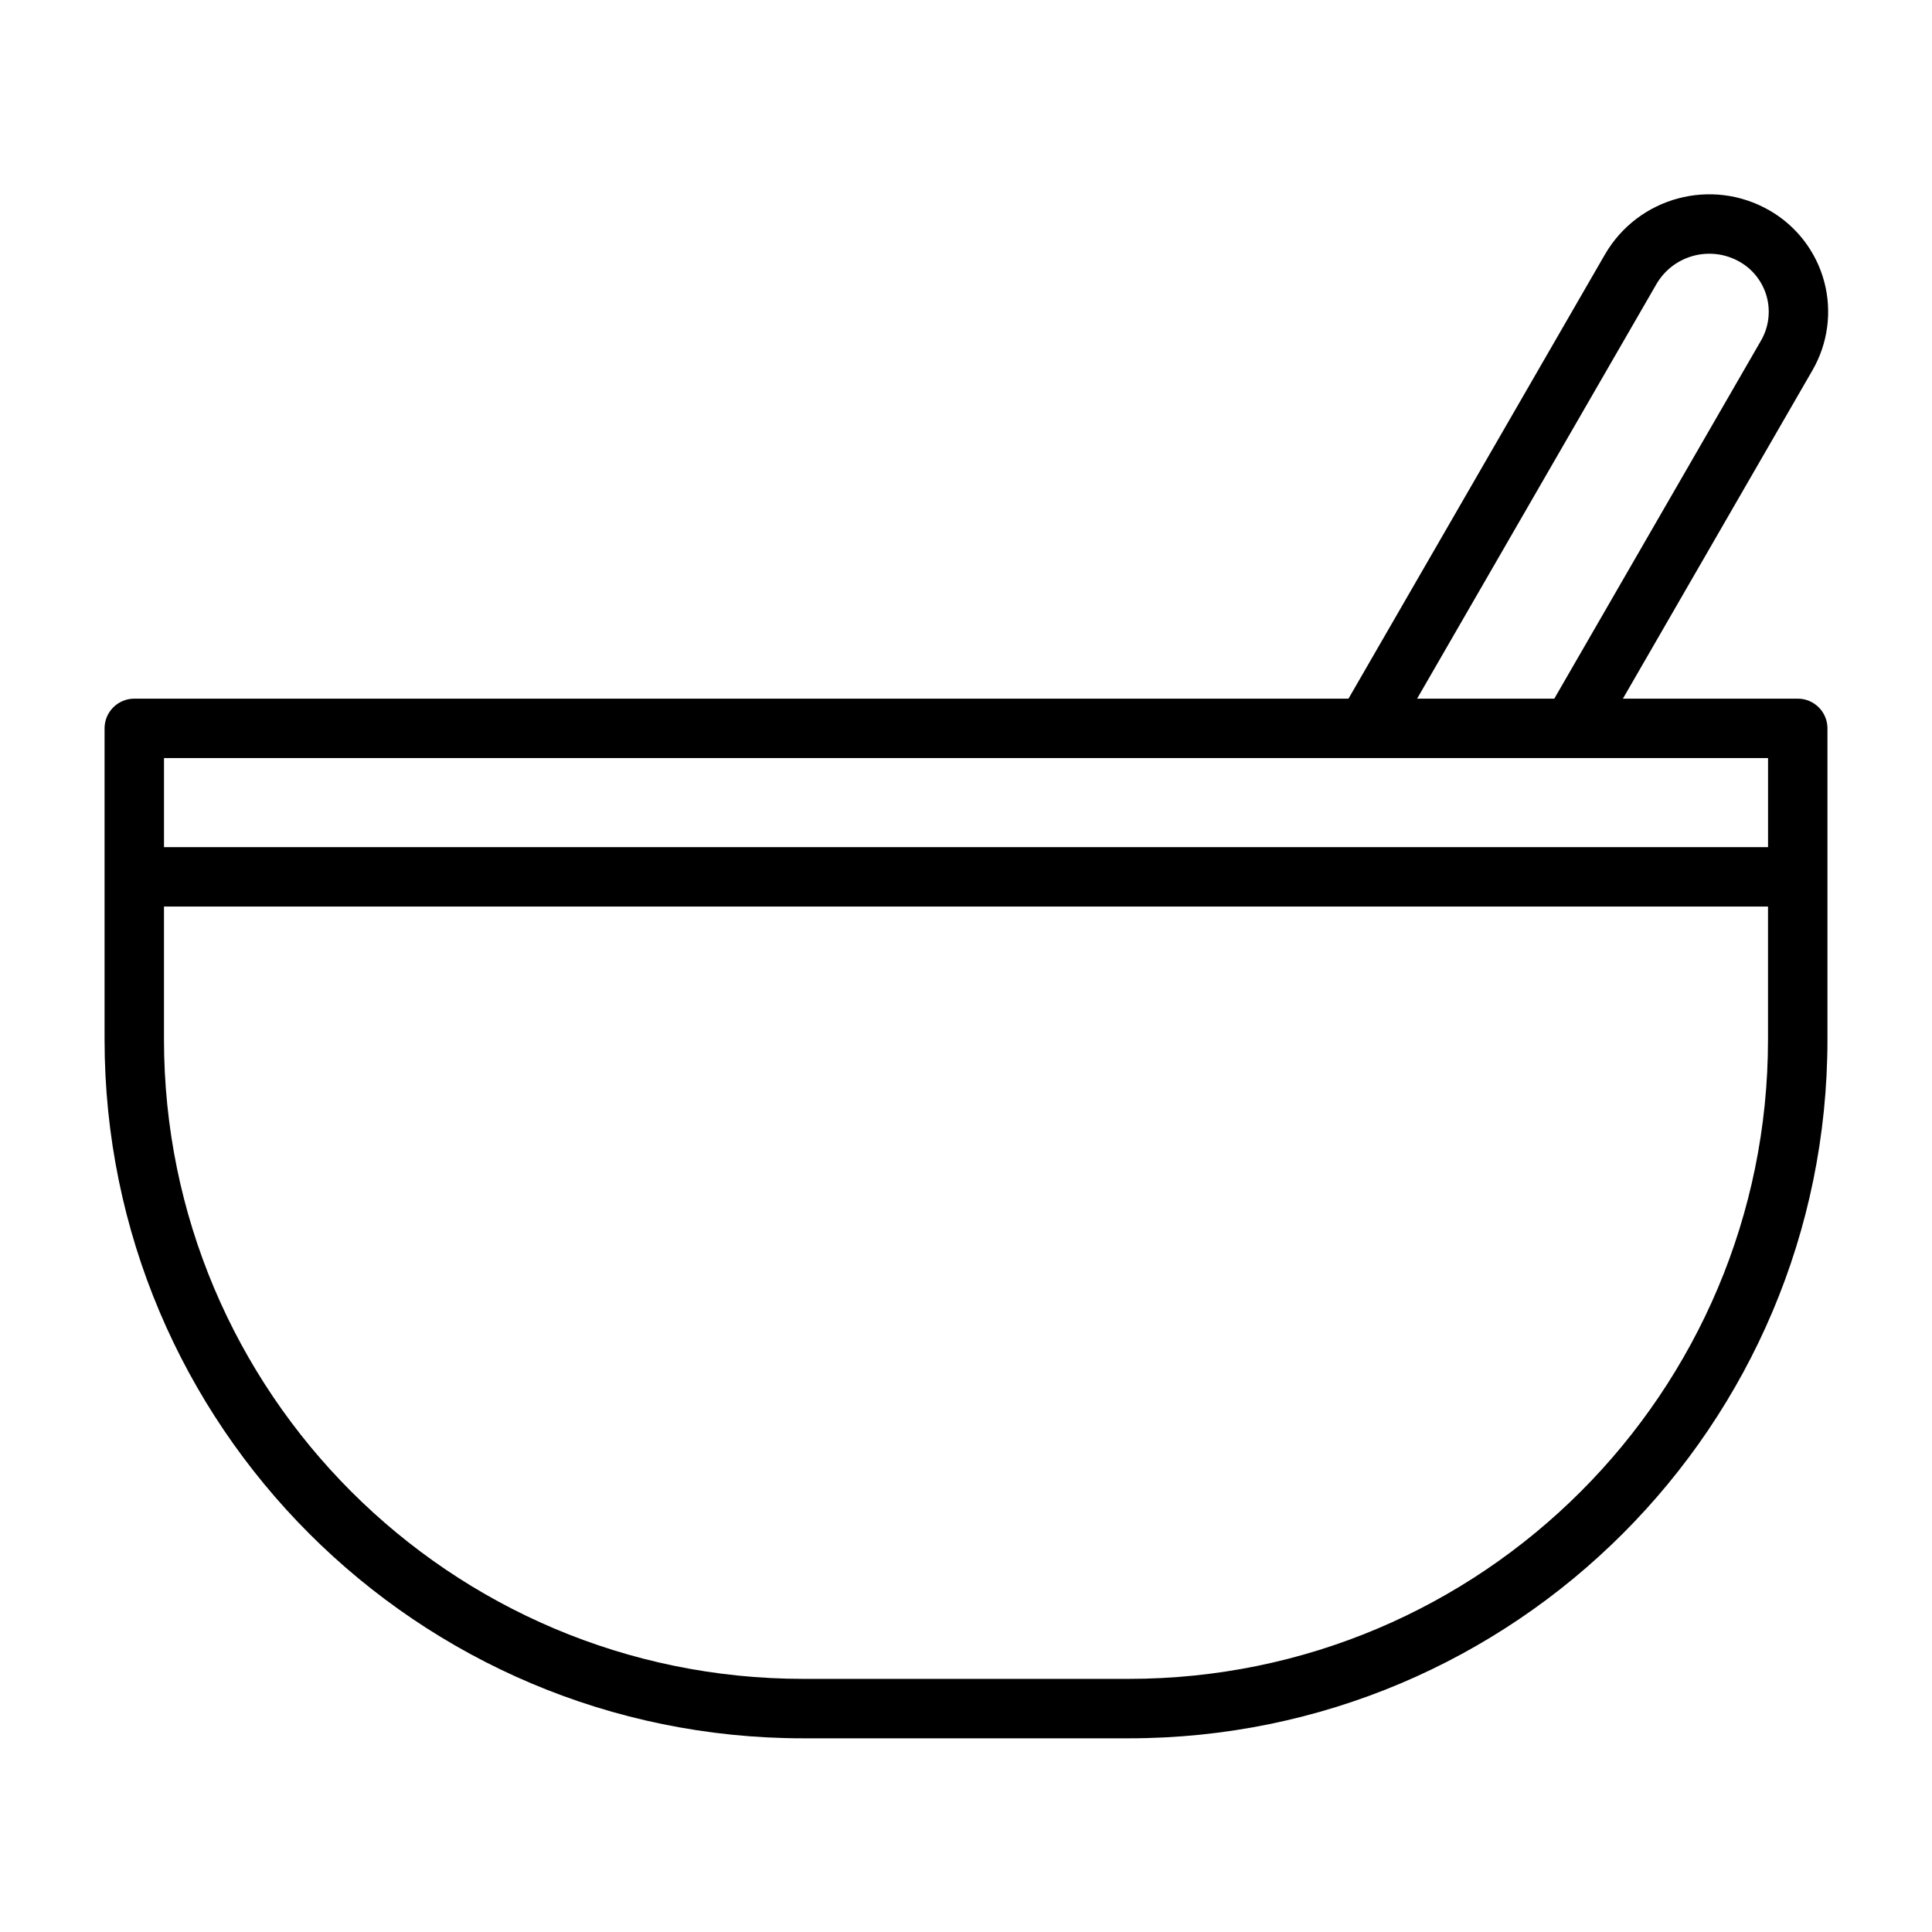 <?xml version="1.0" encoding="UTF-8"?>
<!-- Uploaded to: ICON Repo, www.iconrepo.com, Generator: ICON Repo Mixer Tools -->
<svg fill="#000000" width="800px" height="800px" version="1.1" viewBox="144 144 512 512" xmlns="http://www.w3.org/2000/svg">
 <path d="m171.71 337.02v82.453c0 102.29 82.906 185.2 185.2 185.2h86.184c102.29 0 185.2-82.906 185.2-185.2v-82.453c0-4.344-3.527-7.871-7.871-7.871h-46.336l50.238-87.031c4.109-7.117 5.227-15.57 3.102-23.508-2.125-7.934-7.32-14.703-14.438-18.812l-0.031-0.016c-15.289-8.832-34.824-3.59-43.66 11.699l-67.938 117.67h-321.78c-4.344 0-7.871 3.527-7.871 7.871zm440.83 47.23v35.219c0 93.582-75.871 169.45-169.45 169.45h-86.184c-93.582 0-169.45-75.871-169.45-169.45v-35.219zm-106.66-39.359h-318.42v23.617h425.09v-23.617zm50.02-15.742h-36.352l63.387-109.8c4.473-7.762 14.391-10.406 22.152-5.934l0.031 0.016c3.496 2.016 6.047 5.352 7.102 9.258 1.039 3.906 0.488 8.062-1.527 11.555l-54.789 94.906z" fill-rule="evenodd"/>
</svg>